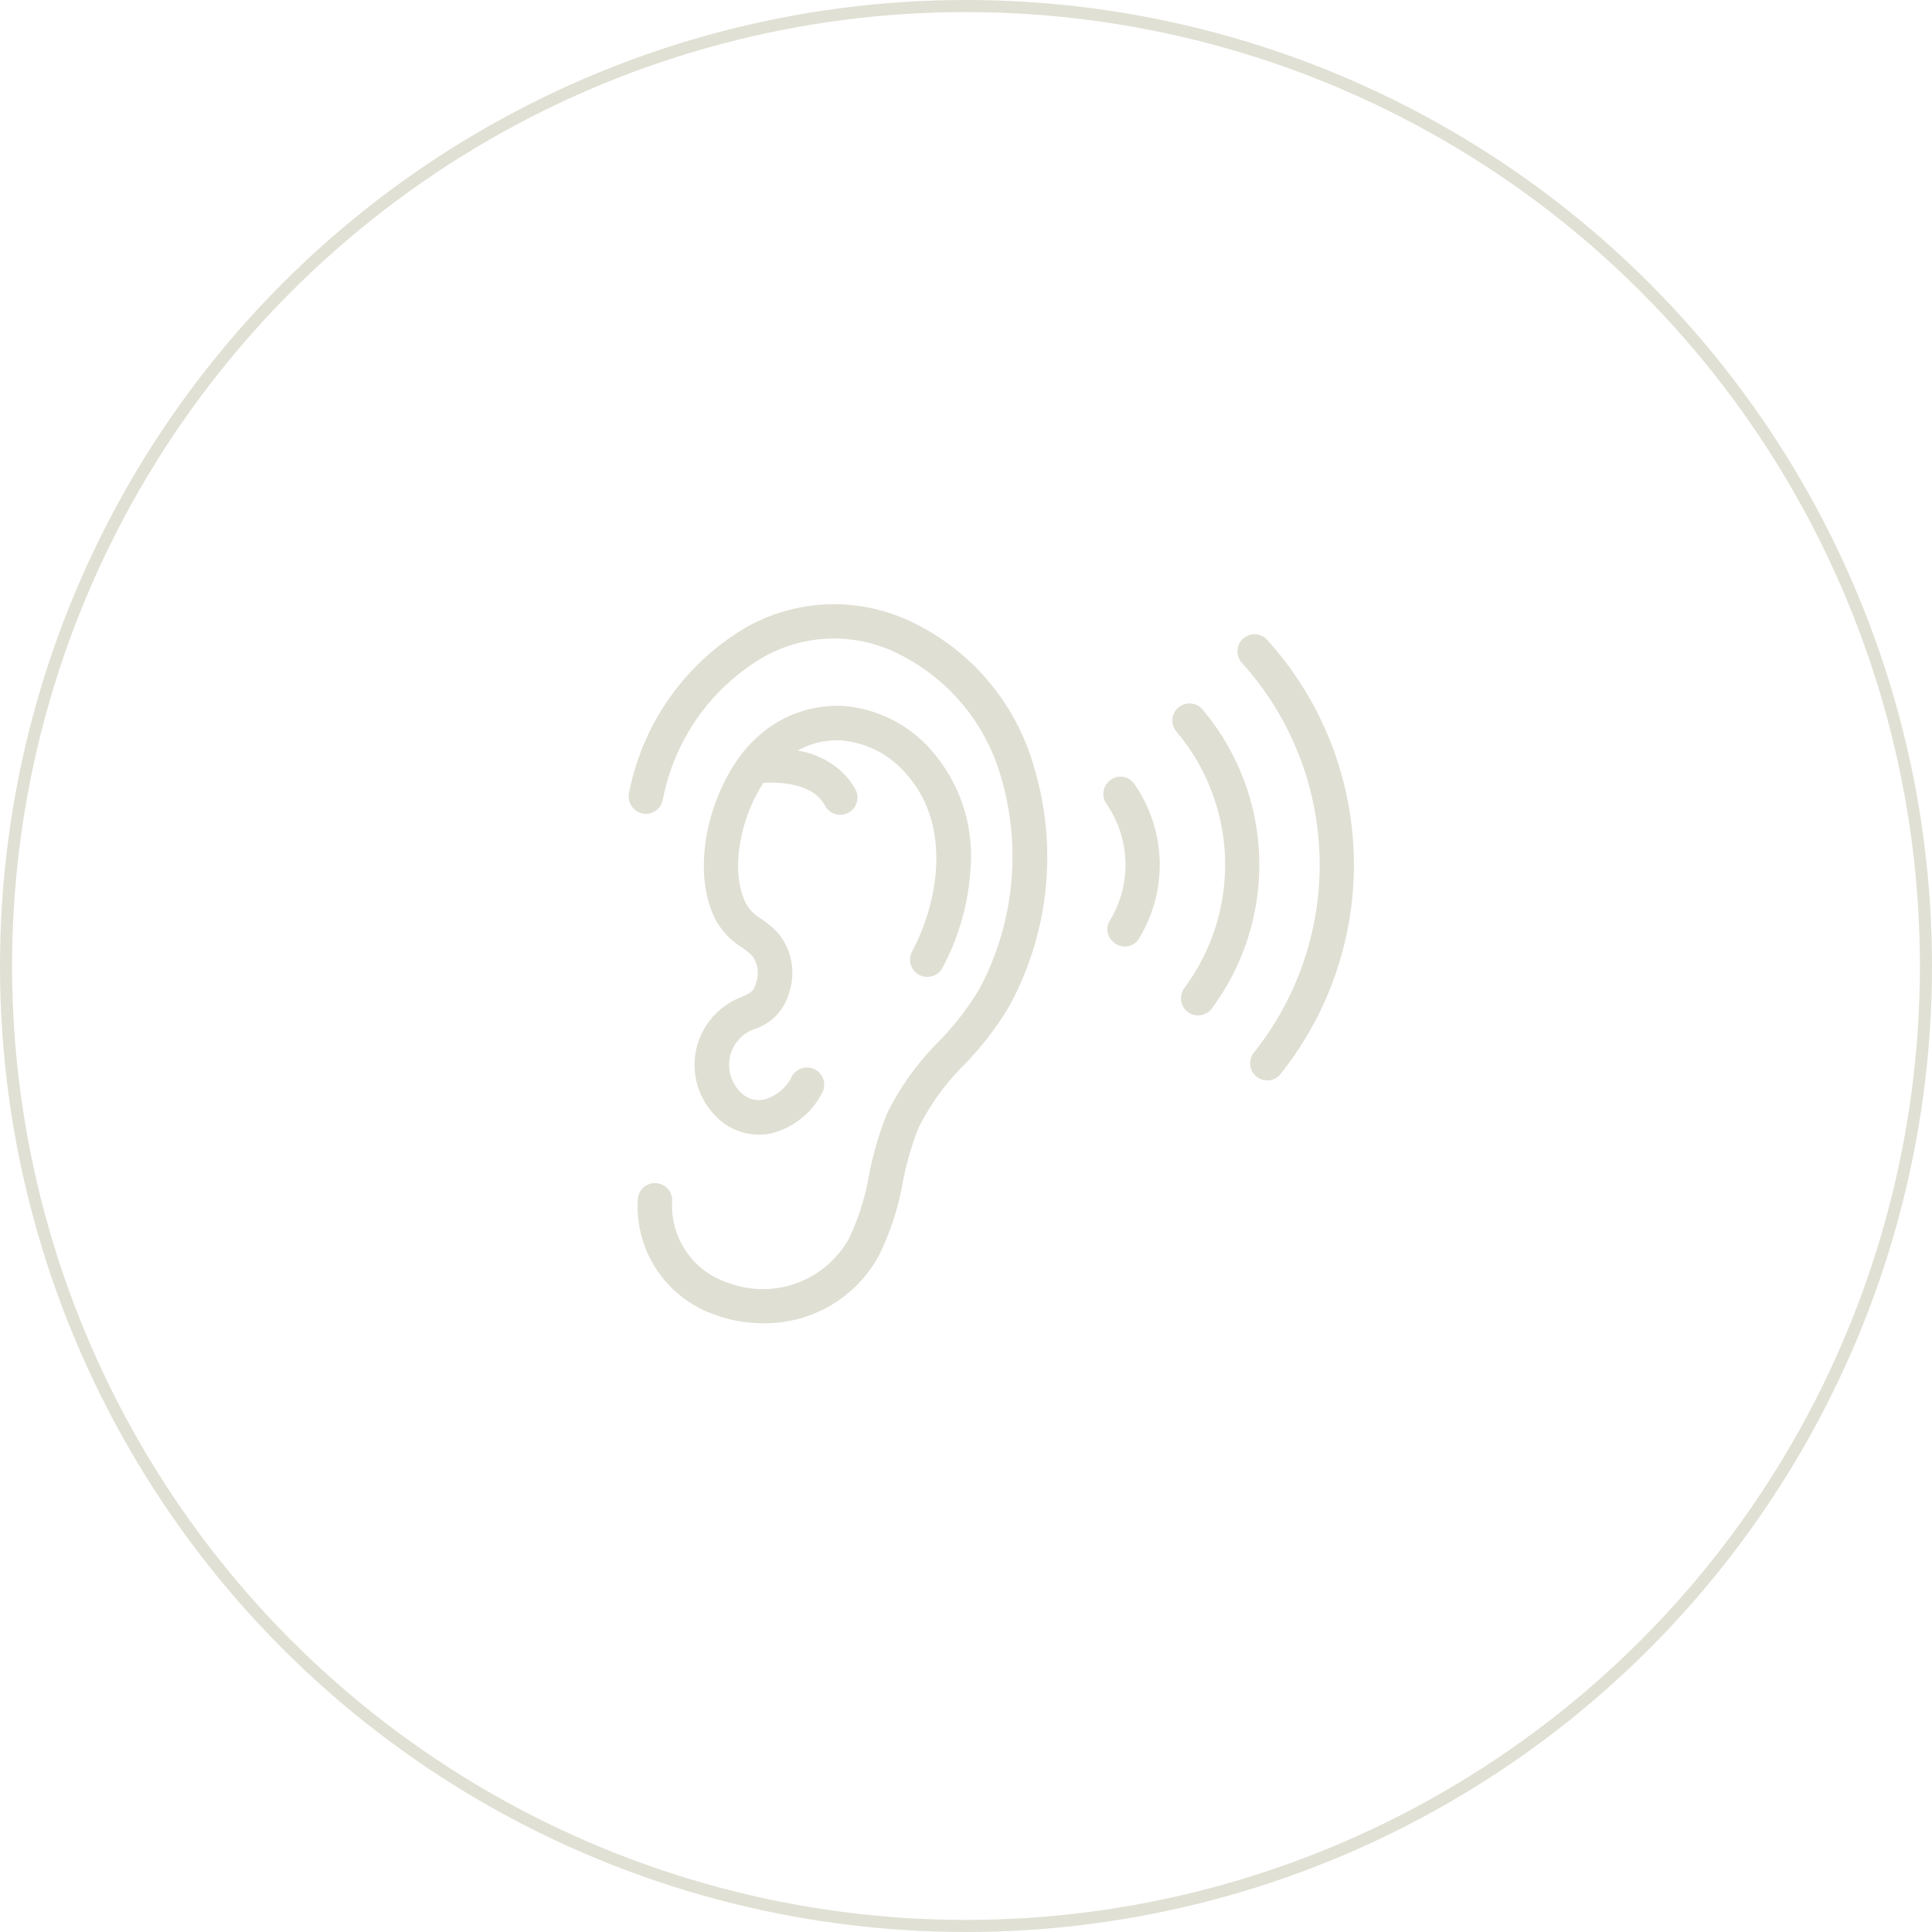 <svg xmlns="http://www.w3.org/2000/svg" width="160" height="160"><defs><clipPath id="clip-path"><path id="Rectangle_383" data-name="Rectangle 383" fill="none" d="M0 0h60.06v59.548H0z"/></clipPath></defs><g id="Groupe_795" data-name="Groupe 795" transform="translate(-1465 -4602)"><g id="Ellipse_36" data-name="Ellipse 36" transform="translate(1465 4602)" fill="none" stroke="#e0e0d4"><circle cx="80" cy="80" r="80" stroke="none"/><circle cx="80" cy="80" r="79.5"/></g><g id="Groupe_782" data-name="Groupe 782" transform="translate(1517.064 4652.039)"><g id="Groupe_782-2" data-name="Groupe 782" clip-path="url(#clip-path)" fill="#e0dfd3"><path id="Tracé_1527" data-name="Tracé 1527" d="M23.824 1.661a14.815 14.815 0 0 0-13.977.185 20.421 20.421 0 0 0-9.819 13.8 1.43 1.43 0 0 0 1.228 1.7A1.43 1.43 0 0 0 2.827 16.2 17.481 17.481 0 0 1 11.2 4.356a11.881 11.881 0 0 1 11.351-.139 16.342 16.342 0 0 1 8.27 10.053 23.27 23.27 0 0 1-1.786 17.609 23.748 23.748 0 0 1-3.356 4.335 22.509 22.509 0 0 0-4.279 5.963 27.211 27.211 0 0 0-1.49 5.08 20.135 20.135 0 0 1-1.705 5.343 8.159 8.159 0 0 1-9.93 3.609A6.711 6.711 0 0 1 3.6 49.427a1.43 1.43 0 0 0-1.171-1.469 1.43 1.43 0 0 0-1.675 1.356A9.491 9.491 0 0 0 7.318 58.9a11.4 11.4 0 0 0 3.807.646 10.73 10.73 0 0 0 9.575-5.559 22.567 22.567 0 0 0 2-6.107 24.651 24.651 0 0 1 1.317-4.551 19.991 19.991 0 0 1 3.783-5.2 26.28 26.28 0 0 0 3.737-4.868 25.857 25.857 0 0 0 2.012-19.84 19.02 19.02 0 0 0-9.725-11.76"/><path id="Tracé_1528" data-name="Tracé 1528" d="M9.718 33.464l-.239.105a6.006 6.006 0 0 0-1.774 9.62 4.991 4.991 0 0 0 3.611 1.6 4.906 4.906 0 0 0 1-.1A6.482 6.482 0 0 0 16.59 41.3a1.424 1.424 0 0 0-.975-2.046 1.443 1.443 0 0 0-1.569.757 3.6 3.6 0 0 1-2.317 1.879 2.12 2.12 0 0 1-1.967-.68 3.207 3.207 0 0 1-.806-2.93 3.172 3.172 0 0 1 1.683-2.1l.227-.1a4.375 4.375 0 0 0 2.993-3.106 5.143 5.143 0 0 0-1.018-4.983 8.945 8.945 0 0 0-1.309-1.077A3.437 3.437 0 0 1 10.3 25.7c-1.418-2.765-.459-7.2 1.413-10.043 1.576-.113 3.678.158 4.681 1.294a3.836 3.836 0 0 1 .459.646 1.41 1.41 0 0 0 1.6.644 1.424 1.424 0 0 0 .869-2.072 6.649 6.649 0 0 0-.792-1.107 6.932 6.932 0 0 0-3.977-2.081 6.62 6.62 0 0 1 3.6-.846 7.94 7.94 0 0 1 5.444 2.842c3.578 4.048 2.781 10.185.423 14.663a1.422 1.422 0 0 0 .508 1.863 1.427 1.427 0 0 0 2.019-.54 19.979 19.979 0 0 0 2.323-8.231 13.242 13.242 0 0 0-3.138-9.648 10.763 10.763 0 0 0-7.425-3.8 9.767 9.767 0 0 0-7.2 2.673C7.626 15.124 5.4 22.386 7.762 27a6.088 6.088 0 0 0 2.111 2.234 6.649 6.649 0 0 1 .918.74 2.424 2.424 0 0 1 .321 2.222c-.211.75-.392.828-1.394 1.269" transform="translate(-.557 -.858)"/><path id="Tracé_1529" data-name="Tracé 1529" d="M58.021 3.2a1.385 1.385 0 0 0-1.039-.459 1.416 1.416 0 0 0-1.048 2.374 24.925 24.925 0 0 1 .986 32.273 1.417 1.417 0 0 0 1.112 2.3 1.381 1.381 0 0 0 1.086-.518 27.744 27.744 0 0 0-1.1-35.97" transform="translate(-5.145 -.253)"/><path id="Tracé_1530" data-name="Tracé 1530" d="M52.131 9.567a1.427 1.427 0 0 0-1.093-.51 1.4 1.4 0 0 0-1.025.443l-.005.005a1.4 1.4 0 0 0-.06 1.867 17.11 17.11 0 0 1 .683 21.228 1.431 1.431 0 0 0 .143 1.9l.006.005a1.414 1.414 0 0 0 2.1-.181 19.942 19.942 0 0 0-.75-24.753" transform="translate(-4.595 -.838)"/><path id="Tracé_1531" data-name="Tracé 1531" d="M44.75 15.739a1.388 1.388 0 0 0-1.021.441l-.04.043a1.407 1.407 0 0 0-.1 1.778 8.879 8.879 0 0 1 .261 9.672 1.373 1.373 0 0 0 .246 1.709l.044.041a1.393 1.393 0 0 0 .957.38 1.356 1.356 0 0 0 1.165-.644 11.7 11.7 0 0 0-.4-12.851 1.335 1.335 0 0 0-1.108-.568" transform="translate(-4.012 -1.457)"/></g></g></g></svg>